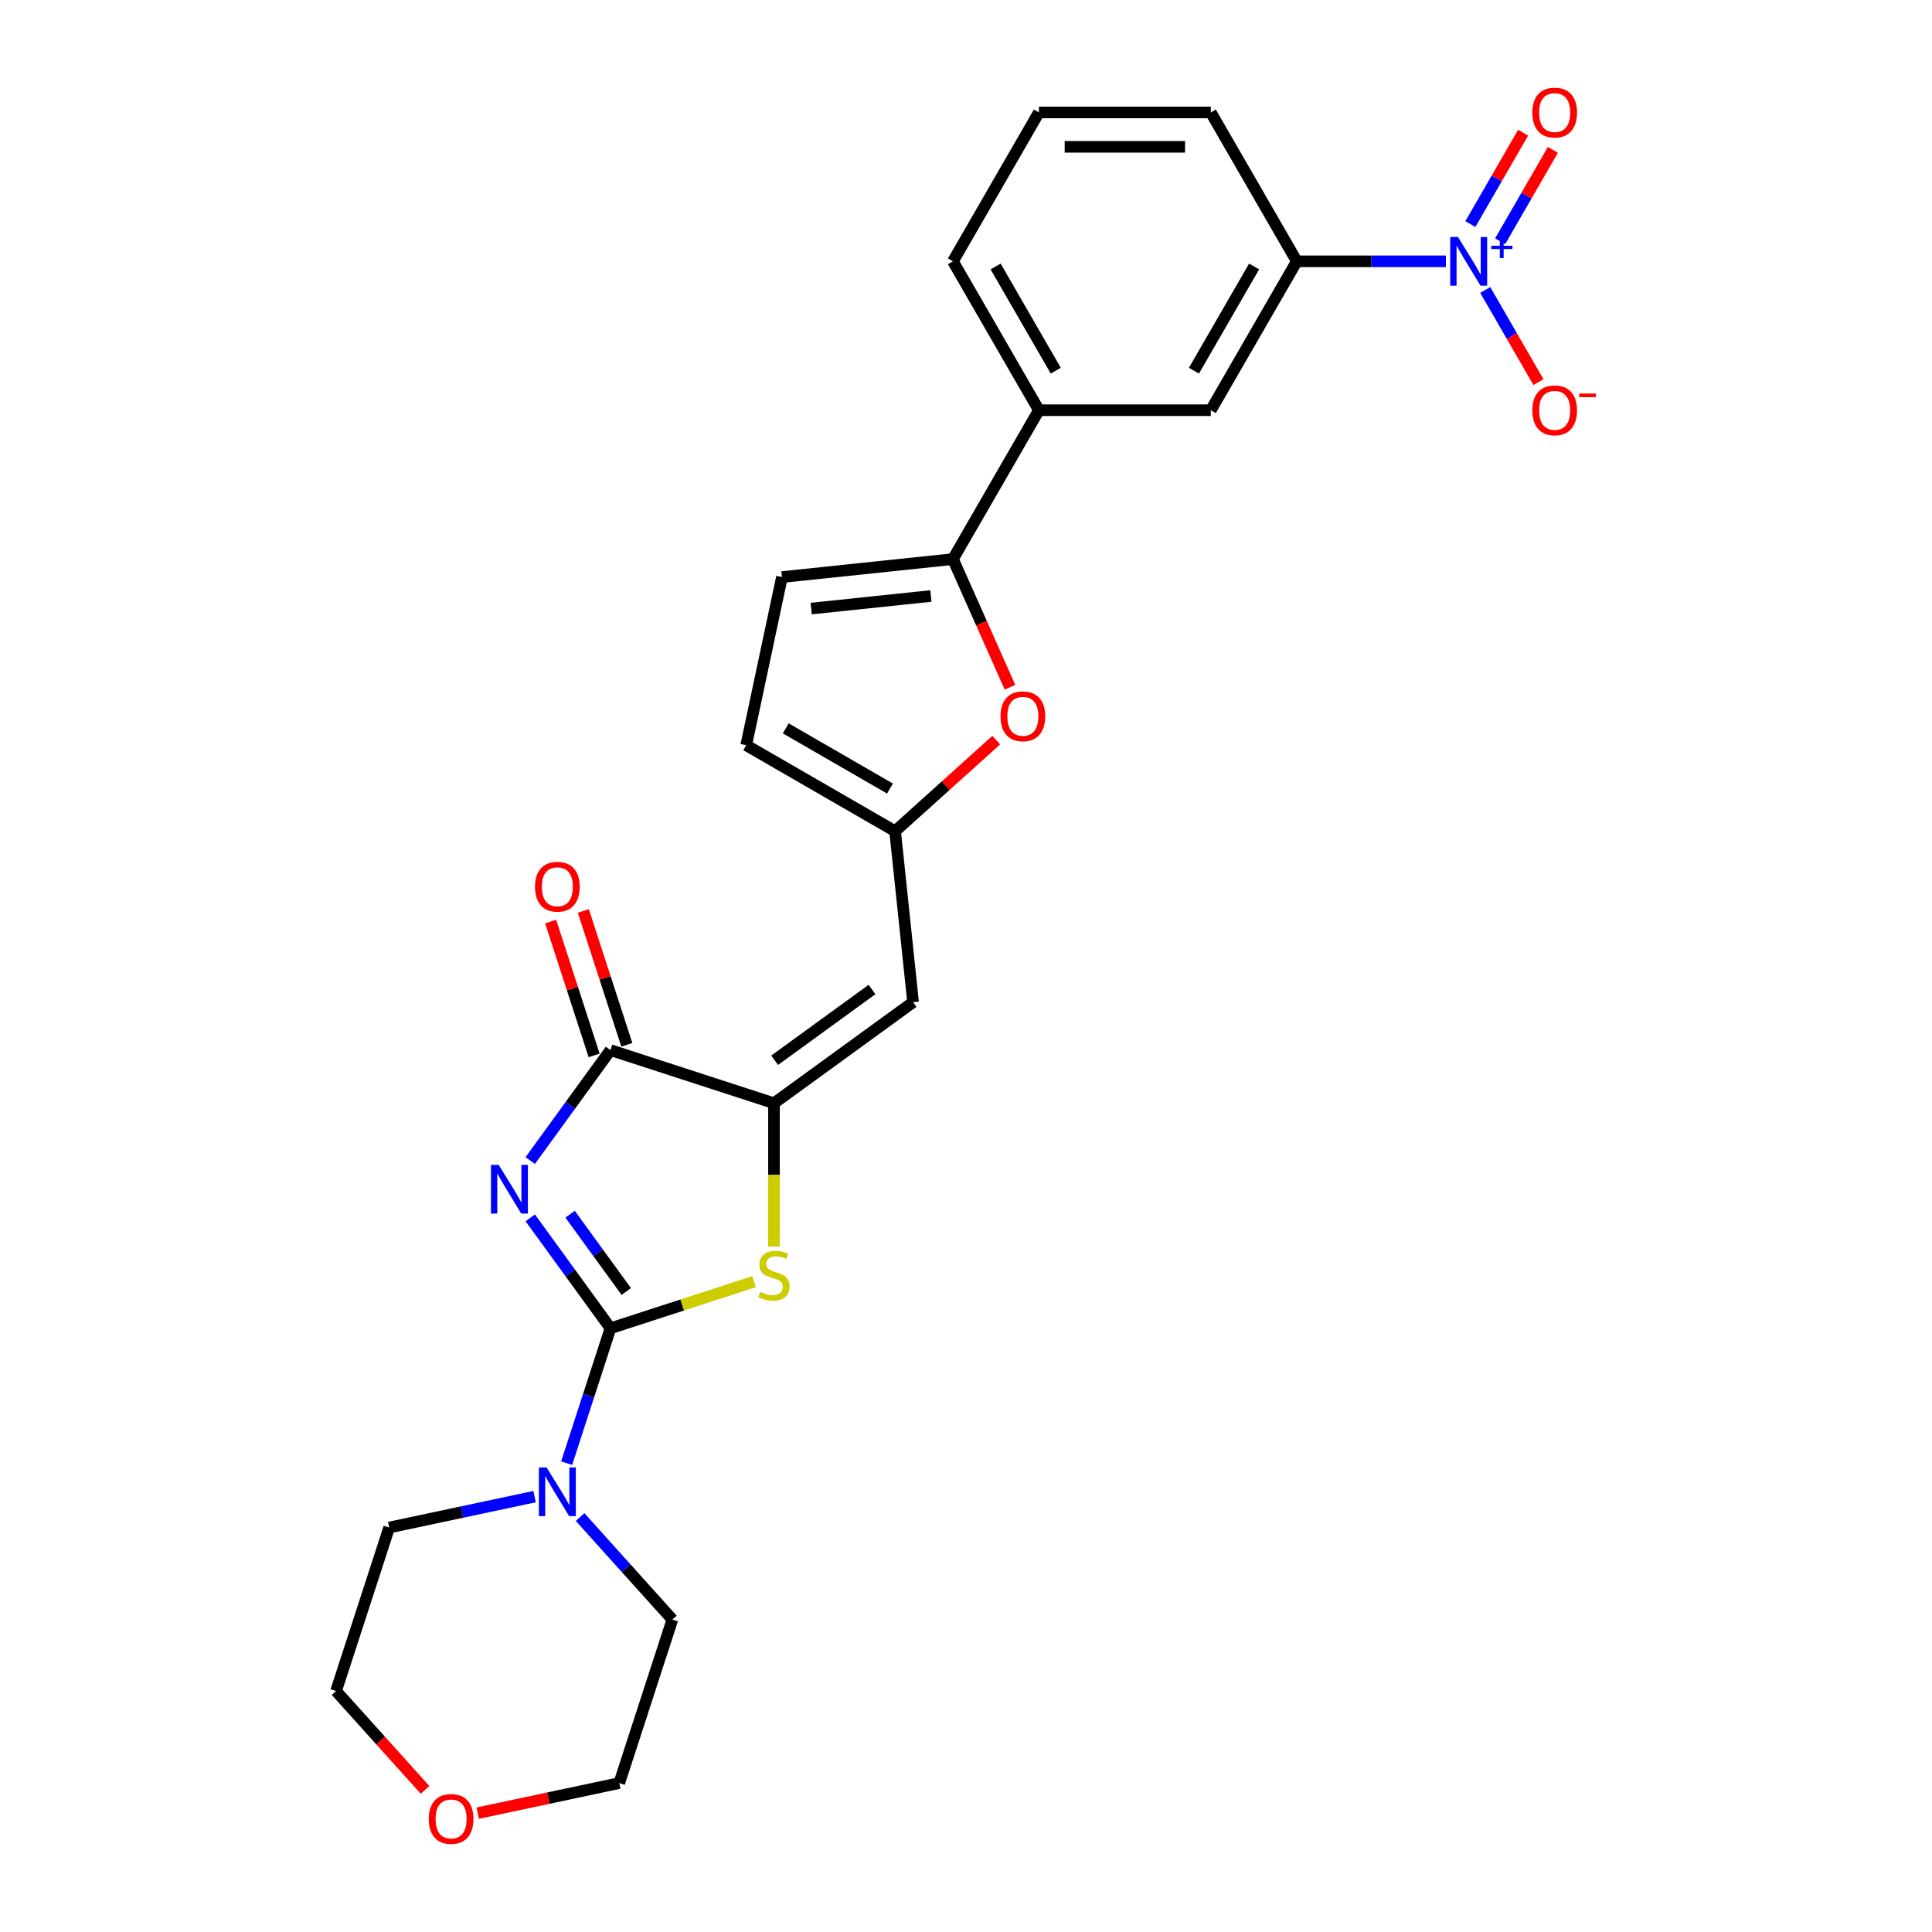 <?xml version='1.0' encoding='iso-8859-1'?>
<svg version='1.1' baseProfile='full'
              xmlns='http://www.w3.org/2000/svg'
                      xmlns:rdkit='http://www.rdkit.org/xml'
                      xmlns:xlink='http://www.w3.org/1999/xlink'
                  xml:space='preserve'
width='1000px' height='1000px' viewBox='0 0 1000 1000'>
<!-- END OF HEADER -->
<rect style='opacity:1.0;fill:#FFFFFF;stroke:none' width='1000' height='1000' x='0' y='0'> </rect>
<path class='bond-0' d='M 274.448,630.351 L 295.215,658.934' style='fill:none;fill-rule:evenodd;stroke:#0000FF;stroke-width:6px;stroke-linecap:butt;stroke-linejoin:miter;stroke-opacity:1' />
<path class='bond-0' d='M 295.215,658.934 L 315.982,687.517' style='fill:none;fill-rule:evenodd;stroke:#000000;stroke-width:6px;stroke-linecap:butt;stroke-linejoin:miter;stroke-opacity:1' />
<path class='bond-0' d='M 295.077,628.465 L 309.613,648.473' style='fill:none;fill-rule:evenodd;stroke:#0000FF;stroke-width:6px;stroke-linecap:butt;stroke-linejoin:miter;stroke-opacity:1' />
<path class='bond-0' d='M 309.613,648.473 L 324.15,668.481' style='fill:none;fill-rule:evenodd;stroke:#000000;stroke-width:6px;stroke-linecap:butt;stroke-linejoin:miter;stroke-opacity:1' />
<path class='bond-3' d='M 274.448,600.7 L 295.215,572.117' style='fill:none;fill-rule:evenodd;stroke:#0000FF;stroke-width:6px;stroke-linecap:butt;stroke-linejoin:miter;stroke-opacity:1' />
<path class='bond-3' d='M 295.215,572.117 L 315.982,543.534' style='fill:none;fill-rule:evenodd;stroke:#000000;stroke-width:6px;stroke-linecap:butt;stroke-linejoin:miter;stroke-opacity:1' />
<path class='bond-2' d='M 315.982,687.517 L 353.145,675.442' style='fill:none;fill-rule:evenodd;stroke:#000000;stroke-width:6px;stroke-linecap:butt;stroke-linejoin:miter;stroke-opacity:1' />
<path class='bond-2' d='M 353.145,675.442 L 390.309,663.367' style='fill:none;fill-rule:evenodd;stroke:#CCCC00;stroke-width:6px;stroke-linecap:butt;stroke-linejoin:miter;stroke-opacity:1' />
<path class='bond-7' d='M 315.982,687.517 L 304.641,722.42' style='fill:none;fill-rule:evenodd;stroke:#000000;stroke-width:6px;stroke-linecap:butt;stroke-linejoin:miter;stroke-opacity:1' />
<path class='bond-7' d='M 304.641,722.42 L 293.301,757.323' style='fill:none;fill-rule:evenodd;stroke:#0000FF;stroke-width:6px;stroke-linecap:butt;stroke-linejoin:miter;stroke-opacity:1' />
<path class='bond-1' d='M 400.613,571.032 L 315.982,543.534' style='fill:none;fill-rule:evenodd;stroke:#000000;stroke-width:6px;stroke-linecap:butt;stroke-linejoin:miter;stroke-opacity:1' />
<path class='bond-5' d='M 400.613,571.032 L 472.605,518.727' style='fill:none;fill-rule:evenodd;stroke:#000000;stroke-width:6px;stroke-linecap:butt;stroke-linejoin:miter;stroke-opacity:1' />
<path class='bond-5' d='M 400.951,548.788 L 451.345,512.175' style='fill:none;fill-rule:evenodd;stroke:#000000;stroke-width:6px;stroke-linecap:butt;stroke-linejoin:miter;stroke-opacity:1' />
<path class='bond-26' d='M 400.613,571.032 L 400.613,608.131' style='fill:none;fill-rule:evenodd;stroke:#000000;stroke-width:6px;stroke-linecap:butt;stroke-linejoin:miter;stroke-opacity:1' />
<path class='bond-26' d='M 400.613,608.131 L 400.613,645.229' style='fill:none;fill-rule:evenodd;stroke:#CCCC00;stroke-width:6px;stroke-linecap:butt;stroke-linejoin:miter;stroke-opacity:1' />
<path class='bond-17' d='M 324.445,540.784 L 313.191,506.148' style='fill:none;fill-rule:evenodd;stroke:#000000;stroke-width:6px;stroke-linecap:butt;stroke-linejoin:miter;stroke-opacity:1' />
<path class='bond-17' d='M 313.191,506.148 L 301.937,471.512' style='fill:none;fill-rule:evenodd;stroke:#FF0000;stroke-width:6px;stroke-linecap:butt;stroke-linejoin:miter;stroke-opacity:1' />
<path class='bond-17' d='M 307.519,546.284 L 296.265,511.648' style='fill:none;fill-rule:evenodd;stroke:#000000;stroke-width:6px;stroke-linecap:butt;stroke-linejoin:miter;stroke-opacity:1' />
<path class='bond-17' d='M 296.265,511.648 L 285.011,477.012' style='fill:none;fill-rule:evenodd;stroke:#FF0000;stroke-width:6px;stroke-linecap:butt;stroke-linejoin:miter;stroke-opacity:1' />
<path class='bond-4' d='M 748.417,135.262 L 709.815,135.262' style='fill:none;fill-rule:evenodd;stroke:#0000FF;stroke-width:6px;stroke-linecap:butt;stroke-linejoin:miter;stroke-opacity:1' />
<path class='bond-4' d='M 709.815,135.262 L 671.212,135.262' style='fill:none;fill-rule:evenodd;stroke:#000000;stroke-width:6px;stroke-linecap:butt;stroke-linejoin:miter;stroke-opacity:1' />
<path class='bond-15' d='M 768.758,150.087 L 782.528,173.937' style='fill:none;fill-rule:evenodd;stroke:#0000FF;stroke-width:6px;stroke-linecap:butt;stroke-linejoin:miter;stroke-opacity:1' />
<path class='bond-15' d='M 782.528,173.937 L 796.298,197.787' style='fill:none;fill-rule:evenodd;stroke:#FF0000;stroke-width:6px;stroke-linecap:butt;stroke-linejoin:miter;stroke-opacity:1' />
<path class='bond-16' d='M 776.465,124.886 L 790.121,101.232' style='fill:none;fill-rule:evenodd;stroke:#0000FF;stroke-width:6px;stroke-linecap:butt;stroke-linejoin:miter;stroke-opacity:1' />
<path class='bond-16' d='M 790.121,101.232 L 803.778,77.578' style='fill:none;fill-rule:evenodd;stroke:#FF0000;stroke-width:6px;stroke-linecap:butt;stroke-linejoin:miter;stroke-opacity:1' />
<path class='bond-16' d='M 761.052,115.988 L 774.708,92.333' style='fill:none;fill-rule:evenodd;stroke:#0000FF;stroke-width:6px;stroke-linecap:butt;stroke-linejoin:miter;stroke-opacity:1' />
<path class='bond-16' d='M 774.708,92.333 L 788.365,68.679' style='fill:none;fill-rule:evenodd;stroke:#FF0000;stroke-width:6px;stroke-linecap:butt;stroke-linejoin:miter;stroke-opacity:1' />
<path class='bond-9' d='M 472.605,518.727 L 463.303,430.228' style='fill:none;fill-rule:evenodd;stroke:#000000;stroke-width:6px;stroke-linecap:butt;stroke-linejoin:miter;stroke-opacity:1' />
<path class='bond-6' d='M 493.239,289.391 L 508.004,322.554' style='fill:none;fill-rule:evenodd;stroke:#000000;stroke-width:6px;stroke-linecap:butt;stroke-linejoin:miter;stroke-opacity:1' />
<path class='bond-6' d='M 508.004,322.554 L 522.769,355.717' style='fill:none;fill-rule:evenodd;stroke:#FF0000;stroke-width:6px;stroke-linecap:butt;stroke-linejoin:miter;stroke-opacity:1' />
<path class='bond-12' d='M 493.239,289.391 L 537.732,212.327' style='fill:none;fill-rule:evenodd;stroke:#000000;stroke-width:6px;stroke-linecap:butt;stroke-linejoin:miter;stroke-opacity:1' />
<path class='bond-28' d='M 493.239,289.391 L 404.74,298.693' style='fill:none;fill-rule:evenodd;stroke:#000000;stroke-width:6px;stroke-linecap:butt;stroke-linejoin:miter;stroke-opacity:1' />
<path class='bond-28' d='M 481.825,308.486 L 419.875,314.998' style='fill:none;fill-rule:evenodd;stroke:#000000;stroke-width:6px;stroke-linecap:butt;stroke-linejoin:miter;stroke-opacity:1' />
<path class='bond-19' d='M 300.265,785.234 L 324.146,811.756' style='fill:none;fill-rule:evenodd;stroke:#0000FF;stroke-width:6px;stroke-linecap:butt;stroke-linejoin:miter;stroke-opacity:1' />
<path class='bond-19' d='M 324.146,811.756 L 348.027,838.278' style='fill:none;fill-rule:evenodd;stroke:#000000;stroke-width:6px;stroke-linecap:butt;stroke-linejoin:miter;stroke-opacity:1' />
<path class='bond-20' d='M 276.702,774.653 L 239.072,782.651' style='fill:none;fill-rule:evenodd;stroke:#0000FF;stroke-width:6px;stroke-linecap:butt;stroke-linejoin:miter;stroke-opacity:1' />
<path class='bond-20' d='M 239.072,782.651 L 201.442,790.65' style='fill:none;fill-rule:evenodd;stroke:#000000;stroke-width:6px;stroke-linecap:butt;stroke-linejoin:miter;stroke-opacity:1' />
<path class='bond-8' d='M 515.64,383.104 L 489.472,406.666' style='fill:none;fill-rule:evenodd;stroke:#FF0000;stroke-width:6px;stroke-linecap:butt;stroke-linejoin:miter;stroke-opacity:1' />
<path class='bond-8' d='M 489.472,406.666 L 463.303,430.228' style='fill:none;fill-rule:evenodd;stroke:#000000;stroke-width:6px;stroke-linecap:butt;stroke-linejoin:miter;stroke-opacity:1' />
<path class='bond-13' d='M 463.303,430.228 L 386.239,385.735' style='fill:none;fill-rule:evenodd;stroke:#000000;stroke-width:6px;stroke-linecap:butt;stroke-linejoin:miter;stroke-opacity:1' />
<path class='bond-13' d='M 460.642,408.141 L 406.697,376.996' style='fill:none;fill-rule:evenodd;stroke:#000000;stroke-width:6px;stroke-linecap:butt;stroke-linejoin:miter;stroke-opacity:1' />
<path class='bond-10' d='M 404.74,298.693 L 386.239,385.735' style='fill:none;fill-rule:evenodd;stroke:#000000;stroke-width:6px;stroke-linecap:butt;stroke-linejoin:miter;stroke-opacity:1' />
<path class='bond-11' d='M 671.212,135.262 L 626.719,212.327' style='fill:none;fill-rule:evenodd;stroke:#000000;stroke-width:6px;stroke-linecap:butt;stroke-linejoin:miter;stroke-opacity:1' />
<path class='bond-11' d='M 649.125,137.923 L 617.98,191.868' style='fill:none;fill-rule:evenodd;stroke:#000000;stroke-width:6px;stroke-linecap:butt;stroke-linejoin:miter;stroke-opacity:1' />
<path class='bond-29' d='M 671.212,135.262 L 626.719,58.197' style='fill:none;fill-rule:evenodd;stroke:#000000;stroke-width:6px;stroke-linecap:butt;stroke-linejoin:miter;stroke-opacity:1' />
<path class='bond-14' d='M 537.732,212.327 L 626.719,212.327' style='fill:none;fill-rule:evenodd;stroke:#000000;stroke-width:6px;stroke-linecap:butt;stroke-linejoin:miter;stroke-opacity:1' />
<path class='bond-22' d='M 537.732,212.327 L 493.239,135.262' style='fill:none;fill-rule:evenodd;stroke:#000000;stroke-width:6px;stroke-linecap:butt;stroke-linejoin:miter;stroke-opacity:1' />
<path class='bond-22' d='M 546.471,191.868 L 515.326,137.923' style='fill:none;fill-rule:evenodd;stroke:#000000;stroke-width:6px;stroke-linecap:butt;stroke-linejoin:miter;stroke-opacity:1' />
<path class='bond-18' d='M 220.01,926.443 L 196.977,900.862' style='fill:none;fill-rule:evenodd;stroke:#FF0000;stroke-width:6px;stroke-linecap:butt;stroke-linejoin:miter;stroke-opacity:1' />
<path class='bond-18' d='M 196.977,900.862 L 173.943,875.281' style='fill:none;fill-rule:evenodd;stroke:#000000;stroke-width:6px;stroke-linecap:butt;stroke-linejoin:miter;stroke-opacity:1' />
<path class='bond-27' d='M 247.28,938.479 L 283.904,930.694' style='fill:none;fill-rule:evenodd;stroke:#FF0000;stroke-width:6px;stroke-linecap:butt;stroke-linejoin:miter;stroke-opacity:1' />
<path class='bond-27' d='M 283.904,930.694 L 320.529,922.91' style='fill:none;fill-rule:evenodd;stroke:#000000;stroke-width:6px;stroke-linecap:butt;stroke-linejoin:miter;stroke-opacity:1' />
<path class='bond-25' d='M 348.027,838.278 L 320.529,922.91' style='fill:none;fill-rule:evenodd;stroke:#000000;stroke-width:6px;stroke-linecap:butt;stroke-linejoin:miter;stroke-opacity:1' />
<path class='bond-24' d='M 201.442,790.65 L 173.943,875.281' style='fill:none;fill-rule:evenodd;stroke:#000000;stroke-width:6px;stroke-linecap:butt;stroke-linejoin:miter;stroke-opacity:1' />
<path class='bond-21' d='M 626.719,58.197 L 537.732,58.197' style='fill:none;fill-rule:evenodd;stroke:#000000;stroke-width:6px;stroke-linecap:butt;stroke-linejoin:miter;stroke-opacity:1' />
<path class='bond-21' d='M 613.371,75.995 L 551.08,75.995' style='fill:none;fill-rule:evenodd;stroke:#000000;stroke-width:6px;stroke-linecap:butt;stroke-linejoin:miter;stroke-opacity:1' />
<path class='bond-23' d='M 493.239,135.262 L 537.732,58.197' style='fill:none;fill-rule:evenodd;stroke:#000000;stroke-width:6px;stroke-linecap:butt;stroke-linejoin:miter;stroke-opacity:1' />
<path  class='atom-0' d='M 258.106 602.925
L 266.364 616.273
Q 267.183 617.59, 268.5 619.975
Q 269.817 622.36, 269.888 622.502
L 269.888 602.925
L 273.234 602.925
L 273.234 628.126
L 269.781 628.126
L 260.918 613.532
Q 259.886 611.824, 258.783 609.866
Q 257.715 607.908, 257.395 607.303
L 257.395 628.126
L 254.12 628.126
L 254.12 602.925
L 258.106 602.925
' fill='#0000FF'/>
<path  class='atom-3' d='M 393.494 668.668
Q 393.779 668.775, 394.954 669.274
Q 396.128 669.772, 397.41 670.092
Q 398.727 670.377, 400.008 670.377
Q 402.393 670.377, 403.781 669.238
Q 405.169 668.063, 405.169 666.034
Q 405.169 664.646, 404.457 663.792
Q 403.781 662.938, 402.713 662.475
Q 401.646 662.012, 399.866 661.478
Q 397.623 660.802, 396.271 660.161
Q 394.954 659.521, 393.993 658.168
Q 393.067 656.815, 393.067 654.537
Q 393.067 651.369, 395.203 649.412
Q 397.374 647.454, 401.646 647.454
Q 404.564 647.454, 407.875 648.842
L 407.056 651.583
Q 404.03 650.337, 401.752 650.337
Q 399.296 650.337, 397.944 651.369
Q 396.591 652.366, 396.627 654.11
Q 396.627 655.463, 397.303 656.281
Q 398.015 657.1, 399.012 657.563
Q 400.044 658.026, 401.752 658.56
Q 404.03 659.271, 405.383 659.983
Q 406.736 660.695, 407.697 662.155
Q 408.693 663.578, 408.693 666.034
Q 408.693 669.523, 406.344 671.409
Q 404.03 673.26, 400.151 673.26
Q 397.908 673.26, 396.2 672.762
Q 394.527 672.299, 392.533 671.48
L 393.494 668.668
' fill='#CCCC00'/>
<path  class='atom-5' d='M 754.628 122.662
L 762.886 136.01
Q 763.705 137.327, 765.022 139.711
Q 766.339 142.096, 766.41 142.239
L 766.41 122.662
L 769.756 122.662
L 769.756 147.863
L 766.303 147.863
L 757.44 133.269
Q 756.408 131.56, 755.305 129.603
Q 754.237 127.645, 753.916 127.04
L 753.916 147.863
L 750.642 147.863
L 750.642 122.662
L 754.628 122.662
' fill='#0000FF'/>
<path  class='atom-5' d='M 771.87 127.204
L 776.31 127.204
L 776.31 122.529
L 778.284 122.529
L 778.284 127.204
L 782.841 127.204
L 782.841 128.896
L 778.284 128.896
L 778.284 133.594
L 776.31 133.594
L 776.31 128.896
L 771.87 128.896
L 771.87 127.204
' fill='#0000FF'/>
<path  class='atom-8' d='M 282.913 759.548
L 291.171 772.896
Q 291.99 774.213, 293.307 776.598
Q 294.624 778.983, 294.695 779.125
L 294.695 759.548
L 298.041 759.548
L 298.041 784.749
L 294.588 784.749
L 285.725 770.155
Q 284.693 768.447, 283.589 766.489
Q 282.522 764.531, 282.201 763.926
L 282.201 784.749
L 278.926 784.749
L 278.926 759.548
L 282.913 759.548
' fill='#0000FF'/>
<path  class='atom-9' d='M 517.865 370.756
Q 517.865 364.705, 520.855 361.323
Q 523.845 357.942, 529.433 357.942
Q 535.022 357.942, 538.012 361.323
Q 541.001 364.705, 541.001 370.756
Q 541.001 376.878, 537.976 380.366
Q 534.95 383.819, 529.433 383.819
Q 523.88 383.819, 520.855 380.366
Q 517.865 376.914, 517.865 370.756
M 529.433 380.971
Q 533.277 380.971, 535.342 378.409
Q 537.442 375.81, 537.442 370.756
Q 537.442 365.808, 535.342 363.317
Q 533.277 360.789, 529.433 360.789
Q 525.589 360.789, 523.489 363.281
Q 521.424 365.773, 521.424 370.756
Q 521.424 375.846, 523.489 378.409
Q 525.589 380.971, 529.433 380.971
' fill='#FF0000'/>
<path  class='atom-16' d='M 793.124 212.398
Q 793.124 206.347, 796.114 202.965
Q 799.104 199.584, 804.692 199.584
Q 810.28 199.584, 813.27 202.965
Q 816.26 206.347, 816.26 212.398
Q 816.26 218.52, 813.235 222.008
Q 810.209 225.461, 804.692 225.461
Q 799.139 225.461, 796.114 222.008
Q 793.124 218.556, 793.124 212.398
M 804.692 222.614
Q 808.536 222.614, 810.601 220.051
Q 812.701 217.452, 812.701 212.398
Q 812.701 207.45, 810.601 204.959
Q 808.536 202.431, 804.692 202.431
Q 800.848 202.431, 798.748 204.923
Q 796.683 207.415, 796.683 212.398
Q 796.683 217.488, 798.748 220.051
Q 800.848 222.614, 804.692 222.614
' fill='#FF0000'/>
<path  class='atom-16' d='M 817.435 203.697
L 826.057 203.697
L 826.057 205.577
L 817.435 205.577
L 817.435 203.697
' fill='#FF0000'/>
<path  class='atom-17' d='M 793.124 58.269
Q 793.124 52.218, 796.114 48.836
Q 799.104 45.455, 804.692 45.455
Q 810.28 45.455, 813.27 48.836
Q 816.26 52.218, 816.26 58.269
Q 816.26 64.391, 813.235 67.879
Q 810.209 71.332, 804.692 71.332
Q 799.139 71.332, 796.114 67.879
Q 793.124 64.427, 793.124 58.269
M 804.692 68.484
Q 808.536 68.484, 810.601 65.921
Q 812.701 63.323, 812.701 58.269
Q 812.701 53.321, 810.601 50.829
Q 808.536 48.302, 804.692 48.302
Q 800.848 48.302, 798.748 50.794
Q 796.683 53.285, 796.683 58.269
Q 796.683 63.359, 798.748 65.921
Q 800.848 68.484, 804.692 68.484
' fill='#FF0000'/>
<path  class='atom-18' d='M 276.915 458.974
Q 276.915 452.923, 279.905 449.541
Q 282.895 446.16, 288.484 446.16
Q 294.072 446.16, 297.062 449.541
Q 300.052 452.923, 300.052 458.974
Q 300.052 465.096, 297.026 468.584
Q 294.001 472.037, 288.484 472.037
Q 282.931 472.037, 279.905 468.584
Q 276.915 465.132, 276.915 458.974
M 288.484 469.19
Q 292.328 469.19, 294.392 466.627
Q 296.492 464.028, 296.492 458.974
Q 296.492 454.026, 294.392 451.535
Q 292.328 449.007, 288.484 449.007
Q 284.639 449.007, 282.539 451.499
Q 280.475 453.991, 280.475 458.974
Q 280.475 464.064, 282.539 466.627
Q 284.639 469.19, 288.484 469.19
' fill='#FF0000'/>
<path  class='atom-19' d='M 221.919 941.482
Q 221.919 935.431, 224.909 932.05
Q 227.899 928.668, 233.487 928.668
Q 239.075 928.668, 242.065 932.05
Q 245.055 935.431, 245.055 941.482
Q 245.055 947.605, 242.03 951.093
Q 239.004 954.545, 233.487 954.545
Q 227.934 954.545, 224.909 951.093
Q 221.919 947.64, 221.919 941.482
M 233.487 951.698
Q 237.331 951.698, 239.396 949.135
Q 241.496 946.537, 241.496 941.482
Q 241.496 936.535, 239.396 934.043
Q 237.331 931.516, 233.487 931.516
Q 229.643 931.516, 227.543 934.007
Q 225.478 936.499, 225.478 941.482
Q 225.478 946.572, 227.543 949.135
Q 229.643 951.698, 233.487 951.698
' fill='#FF0000'/>
</svg>
